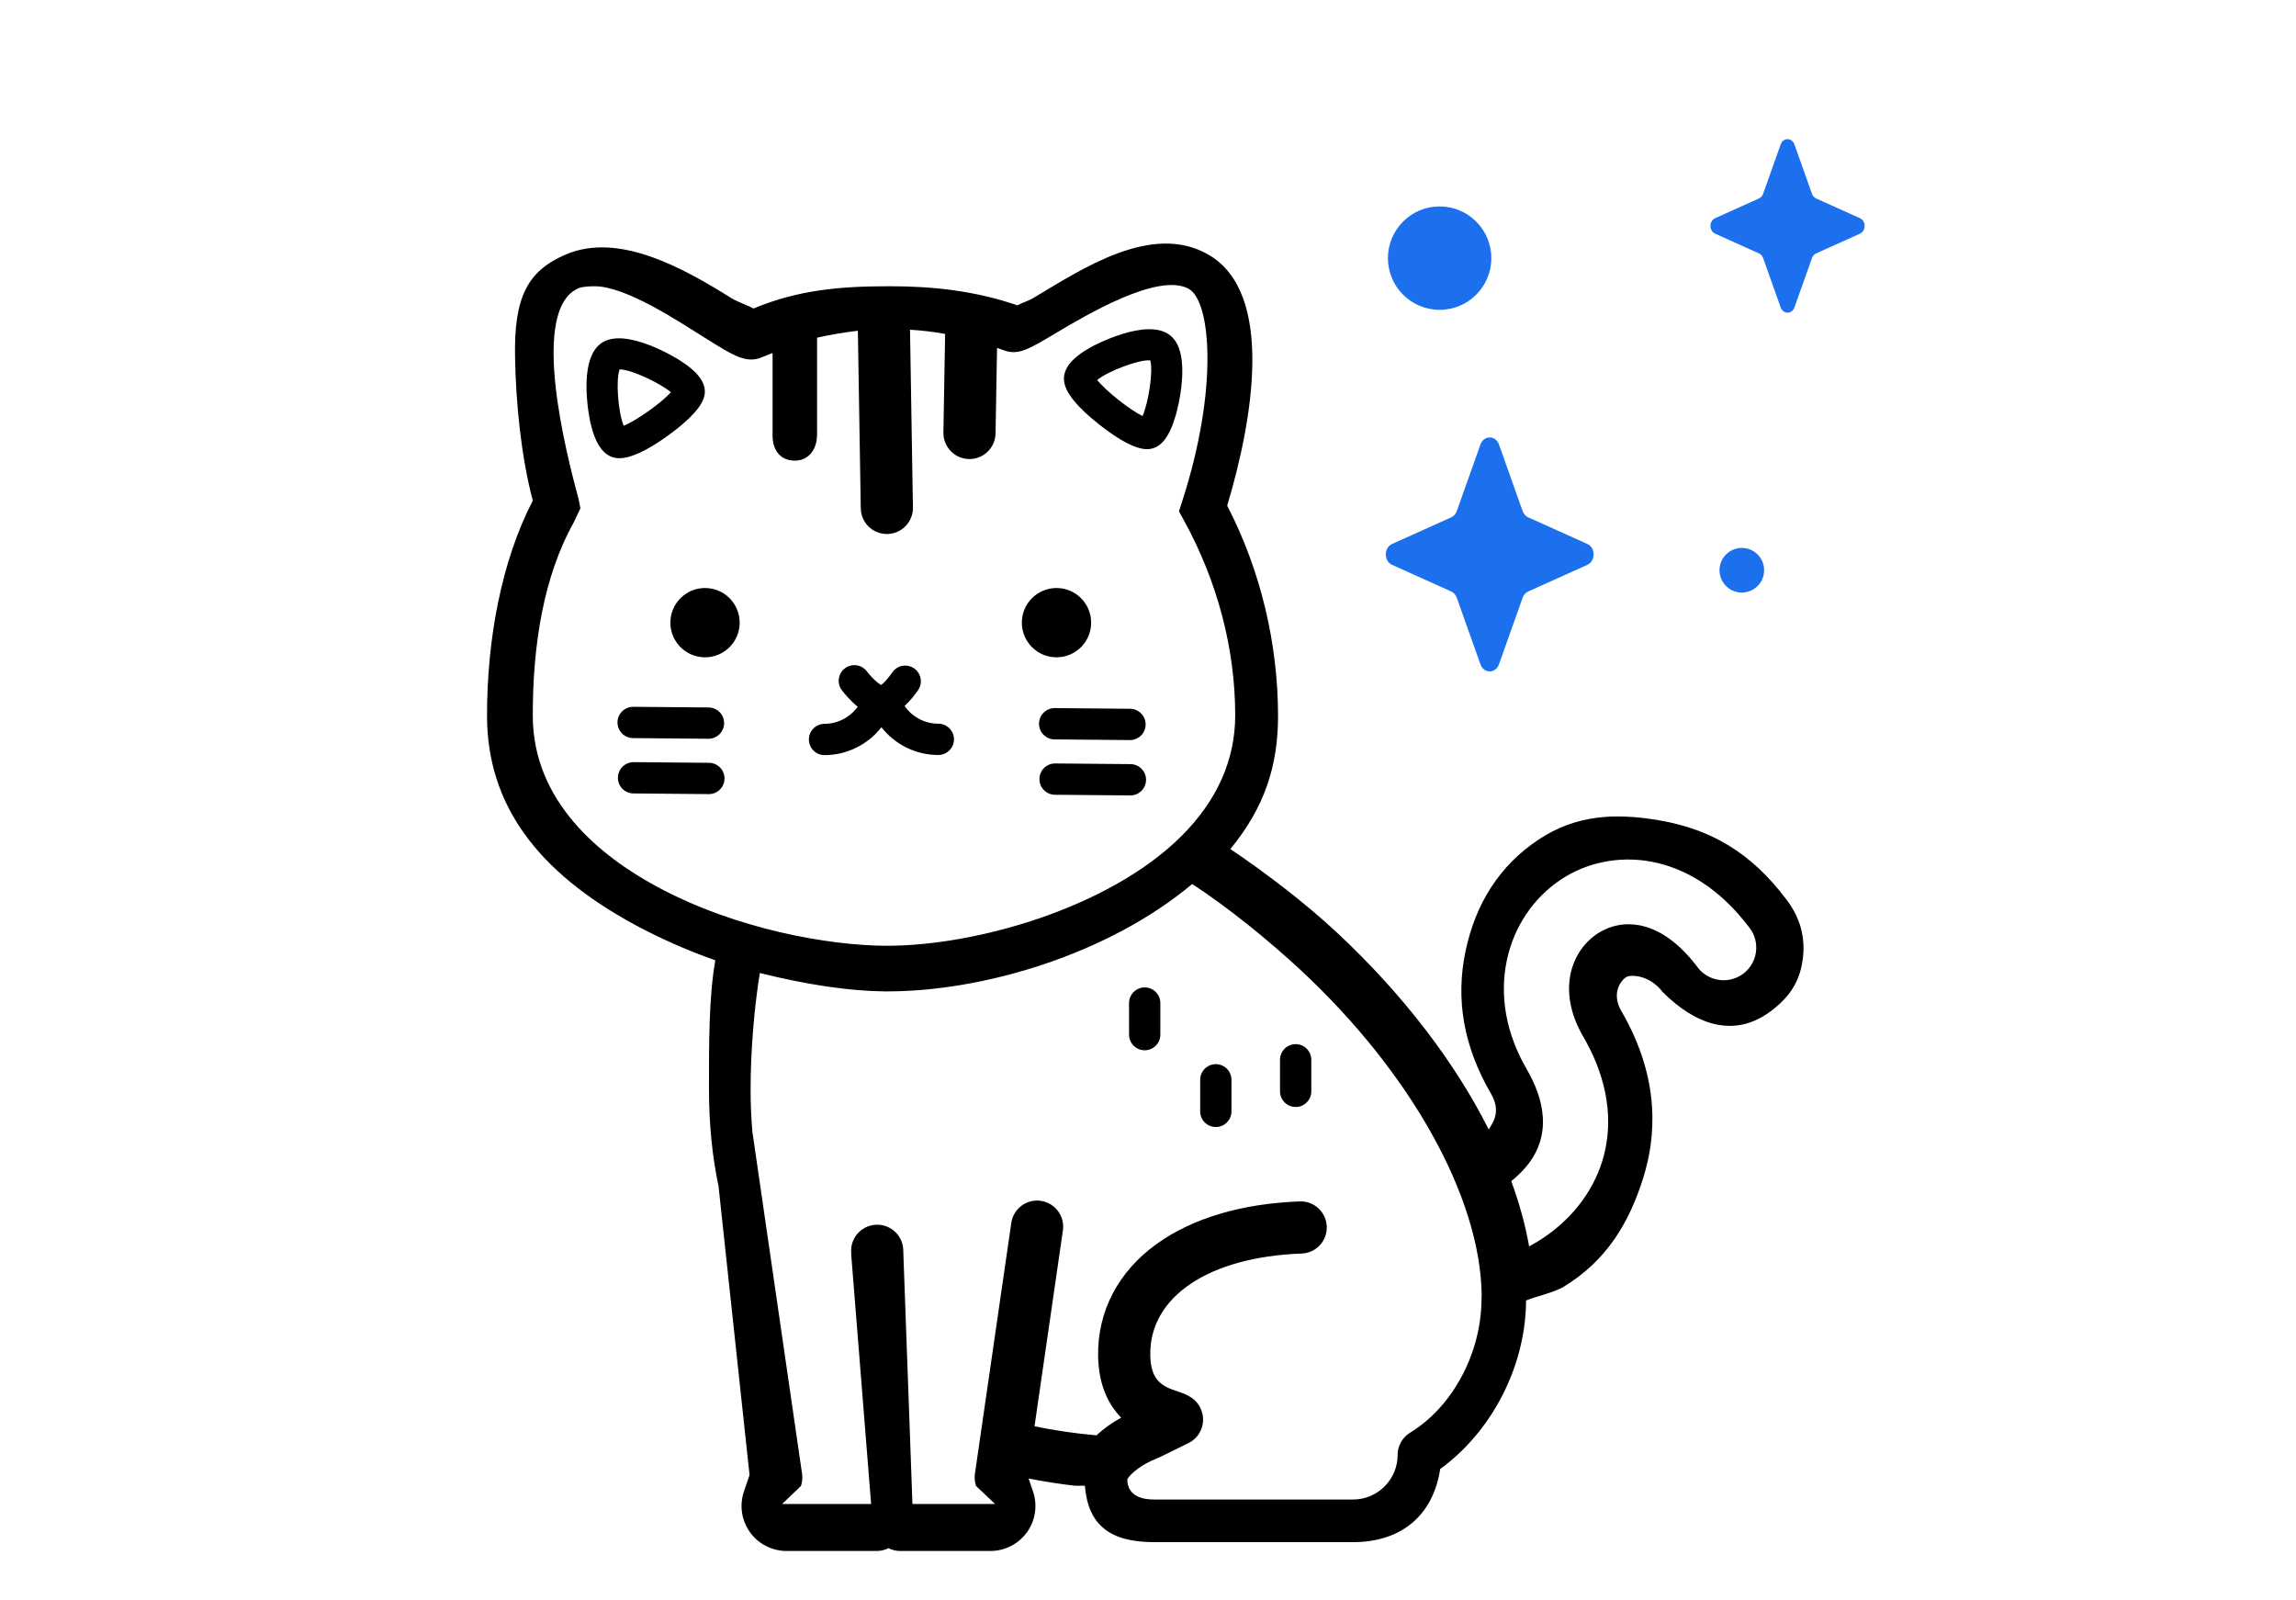 <svg width="330" height="230" viewBox="0 0 330 230" fill="none" xmlns="http://www.w3.org/2000/svg">
<rect width="330" height="230" fill="white"/>
<path d="M215.444 63.881L218.847 73.45C218.993 73.86 219.281 74.184 219.645 74.348L228.147 78.179C229.348 78.72 229.348 80.634 228.147 81.175L219.645 85.005C219.281 85.17 218.993 85.494 218.847 85.904L215.444 95.474C214.963 96.826 213.262 96.826 212.782 95.474L209.379 85.904C209.233 85.494 208.944 85.17 208.58 85.005L200.078 81.175C198.877 80.634 198.877 78.72 200.078 78.179L208.58 74.348C208.944 74.184 209.233 73.86 209.379 73.45L212.782 63.881C213.262 62.529 214.963 62.529 215.444 63.881Z" fill="#1D70ED"/>
<path d="M257.909 20.752L260.433 27.85C260.541 28.154 260.755 28.395 261.025 28.517L267.332 31.358C268.223 31.76 268.223 33.179 267.332 33.581L261.025 36.422C260.755 36.544 260.541 36.785 260.433 37.088L257.909 44.187C257.552 45.19 256.291 45.19 255.934 44.187L253.41 37.088C253.302 36.785 253.088 36.544 252.817 36.422L246.511 33.581C245.62 33.179 245.62 31.76 246.511 31.358L252.817 28.517C253.088 28.395 253.302 28.154 253.41 27.85L255.934 20.752C256.291 19.749 257.552 19.749 257.909 20.752Z" fill="#1D70ED"/>
<path d="M206.915 44.529C211.019 44.529 214.346 41.202 214.346 37.098C214.346 32.994 211.019 29.667 206.915 29.667C202.811 29.667 199.484 32.994 199.484 37.098C199.484 41.202 202.811 44.529 206.915 44.529Z" fill="#1D70ED"/>
<path d="M253.531 82.342C253.747 80.584 252.497 78.984 250.739 78.767C248.981 78.552 247.381 79.802 247.165 81.559C246.949 83.317 248.199 84.918 249.957 85.134C251.715 85.35 253.315 84.1 253.531 82.342Z" fill="#1D70ED"/>
<path d="M134.863 104.006C134.86 104.006 134.856 104.006 134.853 104.006C132.894 104.006 131.096 103.024 130.016 101.459C130.889 100.654 131.578 99.734 131.962 99.171C132.662 98.145 132.397 96.746 131.371 96.046C130.344 95.346 128.945 95.611 128.245 96.637C127.595 97.59 126.989 98.176 126.625 98.451C126.161 98.161 125.36 97.49 124.58 96.472C123.825 95.486 122.413 95.3 121.427 96.055C120.442 96.81 120.254 98.222 121.01 99.208C121.37 99.677 122.204 100.694 123.273 101.567C122.187 103.076 120.419 104.022 118.507 104.024C117.266 104.025 116.259 105.034 116.261 106.276C116.262 107.517 117.269 108.522 118.51 108.522H118.513C121.747 108.519 124.752 106.987 126.685 104.516C128.617 106.981 131.611 108.504 134.854 108.504H134.865C136.107 108.502 137.113 107.494 137.112 106.252C137.11 105.011 136.104 104.006 134.863 104.006Z" fill="black"/>
<path d="M101.826 106.171C101.819 106.171 101.813 106.171 101.805 106.171L90.981 106.075C89.739 106.064 88.741 105.048 88.752 103.806C88.763 102.564 89.775 101.576 91.021 101.577L101.846 101.673C103.088 101.684 104.086 102.7 104.075 103.942C104.064 105.177 103.059 106.171 101.826 106.171Z" fill="black"/>
<path d="M101.885 114.126C101.878 114.126 101.871 114.126 101.864 114.126L91.04 114.029C89.798 114.018 88.8 113.002 88.811 111.76C88.822 110.518 89.84 109.536 91.08 109.531L101.905 109.628C103.147 109.639 104.144 110.655 104.134 111.897C104.122 113.132 103.118 114.126 101.885 114.126Z" fill="black"/>
<path d="M162.41 106.359C162.403 106.359 162.397 106.359 162.39 106.359L151.565 106.263C150.324 106.252 149.326 105.236 149.337 103.994C149.347 102.759 150.352 101.765 151.585 101.765H151.605L162.43 101.862C163.672 101.873 164.669 102.889 164.659 104.13C164.648 105.366 163.643 106.359 162.41 106.359Z" fill="black"/>
<path d="M162.469 114.314C162.462 114.314 162.456 114.314 162.449 114.314L151.624 114.218C150.382 114.207 149.385 113.191 149.395 111.949C149.406 110.714 150.411 109.72 151.644 109.72H151.665L162.489 109.816C163.731 109.828 164.729 110.843 164.718 112.085C164.707 113.32 163.702 114.314 162.469 114.314Z" fill="black"/>
<path d="M89.025 65.853C88.833 65.853 88.651 65.838 88.479 65.809C86.749 65.513 85.562 63.843 84.849 60.703C84.829 60.614 82.882 51.823 86.409 49.327C89.85 46.892 97.293 51.528 97.609 51.726C100.391 53.479 101.552 55.078 101.264 56.761C100.997 58.319 99.205 60.3 95.937 62.651C92.979 64.779 90.658 65.853 89.025 65.853ZM89.058 53.088C88.479 54.611 88.848 59.322 89.646 61.186C91.421 60.484 95.05 57.907 96.435 56.375C94.866 55.059 90.737 53.088 89.081 53.088C89.073 53.088 89.066 53.088 89.058 53.088ZM87.708 51.163H87.712H87.708Z" fill="black"/>
<path d="M164.868 64.553C163.299 64.553 161.008 63.381 158.049 61.061C154.845 58.549 153.126 56.435 152.938 54.778C152.74 53.034 154.014 51.428 156.831 49.869C156.911 49.825 164.812 45.507 168.191 48.198C171.489 50.825 169.11 59.266 169.006 59.623C168.098 62.783 166.886 64.344 165.189 64.536C165.086 64.548 164.979 64.553 164.868 64.553ZM157.703 54.61C158.872 56.12 162.358 58.887 164.215 59.791C165.045 57.908 165.791 53.361 165.317 51.79C163.689 51.655 159.27 53.324 157.703 54.61ZM165.389 51.716H165.393H165.389Z" fill="black"/>
<path d="M256.802 129.328C251.609 122.411 245.789 119.164 238.524 117.904C232.122 116.794 226.486 117.115 221.161 120.646C215.502 124.396 212.088 129.874 210.651 136.639C209.163 143.651 210.38 150.449 214.307 157.201C215.874 159.895 214.401 161.535 213.977 162.329C209.097 152.636 201.626 142.847 192.105 133.976C187.584 129.765 181.841 125.385 176.838 122.017C181.685 116.126 183.7 110.145 183.692 102.87C183.68 92.633 181.265 82.112 176.381 72.667C180.019 60.562 183.303 42.081 173.639 36.569C165.516 31.934 155.487 38.678 148.508 42.832C147.744 43.286 146.867 43.521 146.223 43.88C140.141 41.786 134.061 41.138 127.945 41.138C127.923 41.138 127.55 41.139 127.527 41.139C120.812 41.146 114.699 41.659 108.297 44.337C107.546 43.904 106.009 43.401 105.099 42.832C98.344 38.608 88.966 33.299 81.338 36.569C75.819 38.934 73.875 42.659 74.027 51.283C74.144 57.943 74.903 65.62 76.576 71.948C72.061 80.649 69.988 91.938 70 102.87C70.014 115.566 77.137 125.294 91.391 132.983C94.942 134.899 99.139 136.734 102.814 138.009C101.871 143.28 101.9 149.989 101.9 156.532C101.9 161.667 102.391 166.296 103.271 170.452L107.732 211.99L106.927 214.346C106.254 216.316 106.576 218.502 107.787 220.195C108.998 221.888 110.963 222.899 113.045 222.899H126.01C126.618 222.899 127.19 222.751 127.698 222.494C128.208 222.753 128.785 222.899 129.393 222.899H142.359C144.44 222.899 146.405 221.888 147.616 220.195C148.827 218.502 149.148 216.316 148.476 214.346L147.838 212.48C149.952 212.907 152.18 213.258 154.512 213.523C154.527 213.506 155.915 213.541 155.929 213.523C156.389 219.18 159.539 221.629 165.871 221.629H194.471C201.421 221.629 205.977 217.788 206.996 211.119C214.215 205.882 219.132 196.764 219.333 187.359C219.336 187.312 219.331 186.949 219.333 186.902C220.8 186.299 223.331 185.772 224.714 184.94C230.938 181.197 234.236 175.612 236.24 169.081C237.879 163.74 238.849 155.306 233.041 145.32C231.6 142.843 232.859 141.004 233.713 140.438C234.362 140.008 237.13 140.114 238.981 142.579C243.551 147.148 249.145 149.354 254.517 145.32C257.12 143.366 258.628 141.214 259.087 137.992C259.547 134.771 258.756 131.93 256.802 129.328ZM94.448 127.442C86.302 123.048 76.59 115.218 76.576 102.87C76.564 92.604 78.138 82.8 82.5 75L83.421 73.058L83.166 71.753C81.37 65.11 76.052 44.459 83.166 41.411C83.674 41.193 84.796 41.139 85.45 41.139C89.972 41.139 97.415 46.113 101.282 48.531C105.572 51.215 107.349 52.325 109.658 51.283C109.997 51.131 110.698 50.878 111.039 50.734V62.518C111.003 64.588 112.09 66.165 114.16 66.201C114.182 66.201 114.204 66.201 114.226 66.201C116.266 66.201 117.401 64.566 117.436 62.518V48.531C119.12 48.144 121.596 47.715 123.299 47.533L123.718 73.058C123.751 75.107 125.423 76.745 127.465 76.745C127.485 76.745 127.506 76.744 127.527 76.744C129.597 76.71 131.247 75.004 131.214 72.935L130.795 47.383C132.508 47.489 134.172 47.688 135.84 47.989L135.595 62.158C135.559 64.228 137.207 65.935 139.277 65.971C139.299 65.971 139.321 65.971 139.344 65.971C141.383 65.971 143.054 64.336 143.09 62.288L143.303 49.995C143.623 50.107 143.944 50.221 144.269 50.34C146.335 51.098 147.783 50.236 151.652 47.933C156.112 45.278 166.557 39.06 170.886 41.53C174.012 43.313 175.166 55.748 169.945 71.948L169.451 73.482L170.224 74.897C174.996 83.621 177.525 93.254 177.535 102.755C177.543 109.199 174.93 115.065 169.771 120.191C159.449 130.447 140.377 135.92 127.489 135.92C127.376 135.92 127.261 135.92 127.149 135.919C119.201 135.859 105.868 133.603 94.448 127.442ZM212.954 186.306C212.945 186.41 212.938 186.515 212.938 186.622C212.938 186.691 212.935 186.759 212.934 186.828C212.932 186.859 212.932 186.89 212.929 186.921C212.931 186.924 212.932 186.927 212.932 186.93C212.825 194.613 208.732 202.204 202.675 205.896C201.559 206.577 200.878 207.789 200.878 209.097C200.878 212.629 198.004 215.504 194.471 215.504H165.871C164.139 215.504 162.081 215.001 162.015 212.631C162.287 211.994 163.905 210.495 166.404 209.542C166.513 209.501 166.619 209.455 166.723 209.404L170.82 207.39C172.414 206.606 173.24 204.811 172.796 203.09C172.242 200.94 170.352 200.326 169.337 199.996C167.029 199.245 165.39 198.431 165.327 194.768C165.182 186.374 173.723 180.637 187.085 180.152C189.154 180.076 190.77 178.339 190.695 176.27C190.62 174.201 188.882 172.584 186.813 172.66C178.512 172.961 171.409 175.069 166.272 178.754C160.718 182.738 157.721 188.471 157.831 194.897C157.905 199.148 159.366 201.916 161.144 203.739C159.878 204.436 158.65 205.291 157.601 206.281C154.423 205.997 151.426 205.556 148.689 204.975L152.77 176.827C153.067 174.779 151.647 172.877 149.598 172.58C147.552 172.283 145.648 173.703 145.351 175.752L140.123 211.809C140.038 212.397 140.094 212.996 140.286 213.559L143.024 216.146H131.144L129.813 179.442C129.639 177.379 127.819 175.848 125.763 176.021C123.701 176.195 122.169 178.008 122.343 180.07L122.343 180.077C122.341 180.125 122.336 180.172 122.336 180.221L125.204 216.146H112.41L115.118 213.559C115.31 212.996 115.366 212.396 115.281 211.808L108.226 163.252C108.211 163.151 108.19 163.053 108.167 162.955C107.979 160.944 107.881 158.812 107.881 156.532C107.881 150.749 108.454 144.438 109.211 139.837C115.997 141.536 122.234 142.44 127.149 142.477C127.282 142.478 127.432 142.477 127.567 142.477C141.249 142.477 159.198 137.224 171.355 127.043C176.407 130.336 182.328 135.115 186.994 139.462C202.805 154.192 212.753 172.044 212.956 186.052C212.958 186.136 212.955 186.221 212.954 186.306ZM252.375 136.85C252.199 138.09 251.55 139.186 250.549 139.938C248.482 141.49 245.537 141.071 243.984 139.003C238.674 131.931 233.057 131.881 229.572 134.192C225.881 136.639 223.677 142.313 227.56 148.99C232.006 156.633 231.508 162.9 230.308 166.811C228.847 171.572 225.489 175.729 220.852 178.517C220.498 178.73 220.138 178.93 219.777 179.124C219.235 176.062 218.375 172.926 217.211 169.749C217.773 169.301 218.328 168.784 218.899 168.176C223.48 163.301 221.73 157.616 219.455 153.704C216.479 148.587 215.484 143.154 216.58 137.992C217.606 133.161 220.38 129.036 224.392 126.376C231.414 121.721 242.888 121.925 251.483 133.375C252.235 134.376 252.552 135.61 252.375 136.85Z" fill="black"/>
<path d="M164.526 150.94C163.284 150.94 162.277 149.933 162.277 148.691V144.156C162.277 142.914 163.284 141.907 164.526 141.907C165.768 141.907 166.775 142.914 166.775 144.156V148.691C166.775 149.933 165.768 150.94 164.526 150.94Z" fill="black"/>
<path d="M186.222 159.091C184.98 159.091 183.973 158.085 183.973 156.842V152.307C183.973 151.065 184.98 150.058 186.222 150.058C187.464 150.058 188.471 151.065 188.471 152.307V156.842C188.471 158.085 187.464 159.091 186.222 159.091Z" fill="black"/>
<path d="M174.748 161.97C173.506 161.97 172.499 160.963 172.499 159.72V155.185C172.499 153.943 173.506 152.936 174.748 152.936C175.99 152.936 176.997 153.943 176.997 155.185V159.72C176.997 160.963 175.99 161.97 174.748 161.97Z" fill="black"/>
<path d="M106.312 89.486C106.312 92.236 104.082 94.466 101.332 94.466C98.582 94.466 96.352 92.236 96.352 89.486C96.352 86.735 98.582 84.506 101.332 84.506C104.082 84.506 106.312 86.735 106.312 89.486Z" fill="black"/>
<path d="M156.828 89.486C156.828 92.236 154.599 94.466 151.848 94.466C149.098 94.466 146.868 92.236 146.868 89.486C146.868 86.735 149.098 84.506 151.848 84.506C154.599 84.506 156.828 86.735 156.828 89.486Z" fill="black"/>
</svg>
